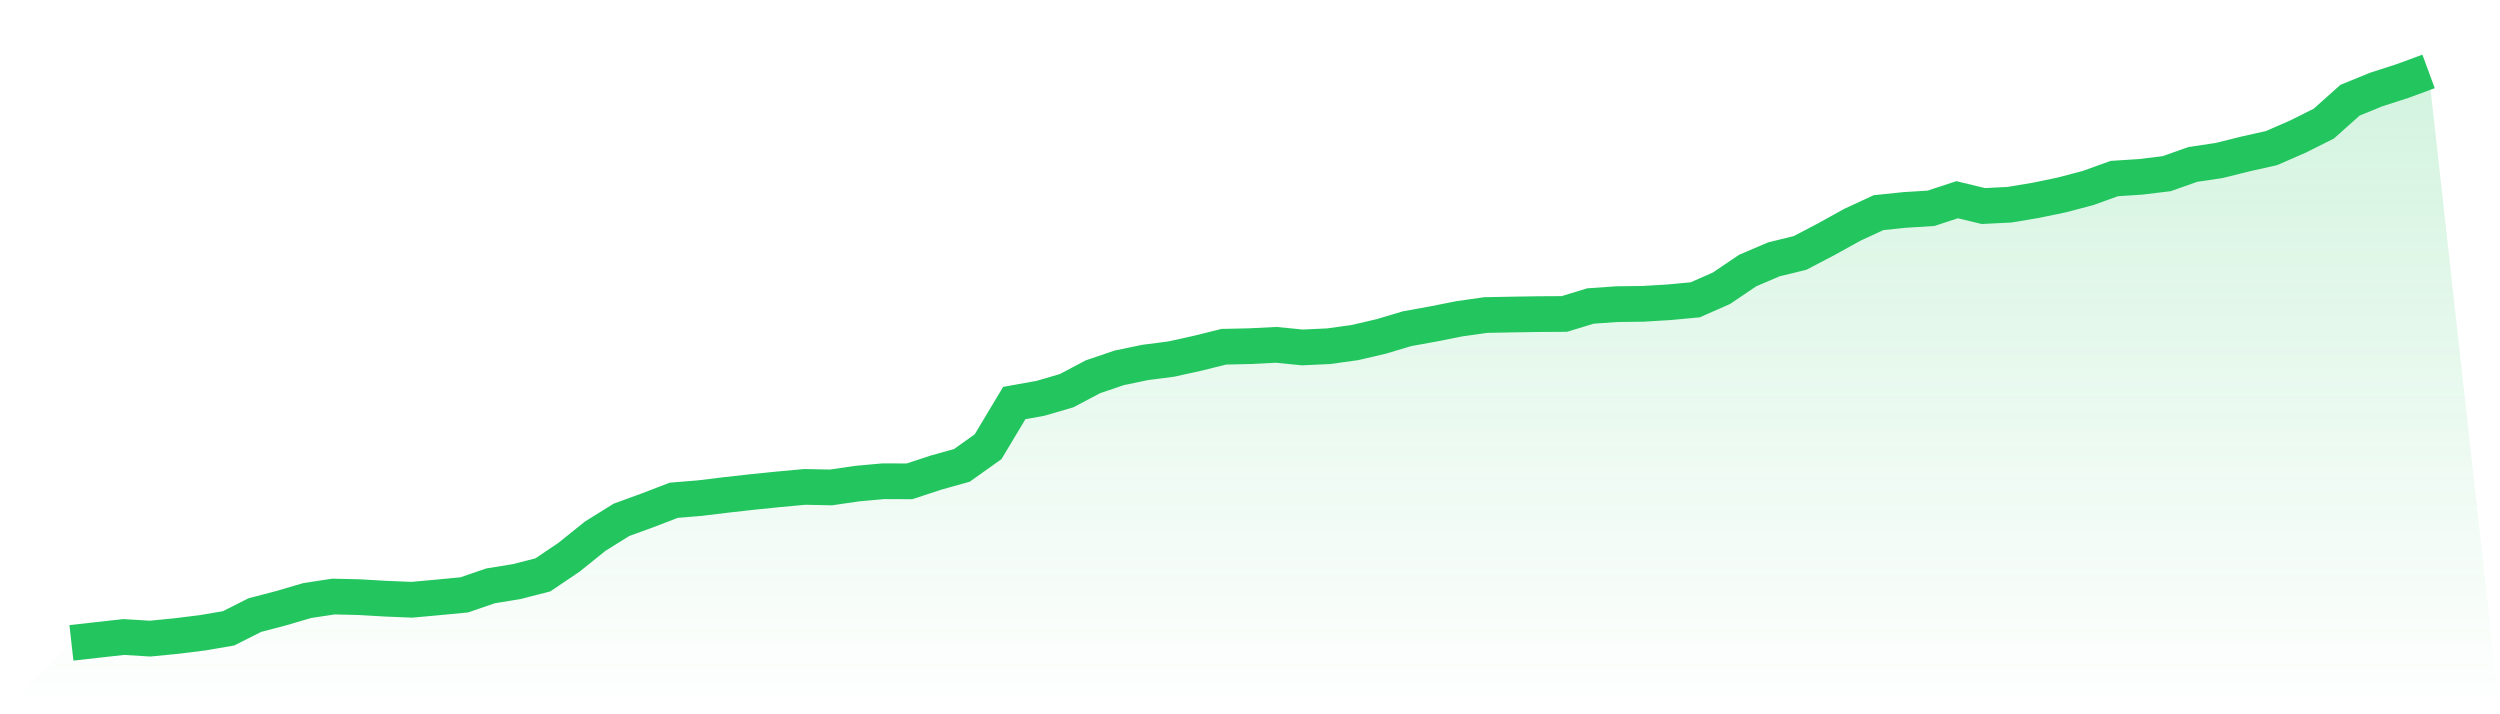 <svg viewBox="0 0 140 40" xmlns="http://www.w3.org/2000/svg">
<defs>
<linearGradient id="gradient" x1="0" x2="0" y1="0" y2="1">
<stop offset="0%" stop-color="#22c55e" stop-opacity="0.2"/>
<stop offset="100%" stop-color="#22c55e" stop-opacity="0"/>
</linearGradient>
</defs>
<path d="M4,36 L4,36 L5.467,35.835 L6.933,35.672 L8.4,35.763 L9.867,35.62 L11.333,35.437 L12.8,35.187 L14.267,34.446 L15.733,34.062 L17.2,33.631 L18.667,33.407 L20.133,33.441 L21.6,33.527 L23.067,33.587 L24.533,33.453 L26,33.313 L27.467,32.808 L28.933,32.57 L30.4,32.193 L31.867,31.204 L33.333,30.025 L34.8,29.112 L36.267,28.577 L37.733,28.014 L39.2,27.894 L40.667,27.715 L42.133,27.551 L43.6,27.402 L45.067,27.266 L46.533,27.296 L48,27.082 L49.467,26.949 L50.933,26.955 L52.4,26.471 L53.867,26.06 L55.333,25.016 L56.8,22.569 L58.267,22.306 L59.733,21.877 L61.2,21.101 L62.667,20.601 L64.133,20.296 L65.6,20.106 L67.067,19.782 L68.533,19.417 L70,19.385 L71.467,19.311 L72.933,19.456 L74.4,19.388 L75.867,19.185 L77.333,18.844 L78.8,18.407 L80.267,18.141 L81.733,17.85 L83.2,17.642 L84.667,17.614 L86.133,17.591 L87.6,17.582 L89.067,17.136 L90.533,17.033 L92,17.015 L93.467,16.927 L94.933,16.789 L96.4,16.143 L97.867,15.151 L99.333,14.524 L100.8,14.166 L102.267,13.398 L103.733,12.586 L105.2,11.908 L106.667,11.756 L108.133,11.665 L109.6,11.184 L111.067,11.538 L112.533,11.464 L114,11.219 L115.467,10.915 L116.933,10.528 L118.4,9.999 L119.867,9.904 L121.333,9.726 L122.8,9.207 L124.267,8.989 L125.733,8.624 L127.2,8.295 L128.667,7.656 L130.133,6.923 L131.6,5.612 L133.067,5.013 L134.533,4.54 L136,4 L140,40 L0,40 z" fill="url(#gradient)"/>
<path d="M4,36 L4,36 L5.467,35.835 L6.933,35.672 L8.4,35.763 L9.867,35.62 L11.333,35.437 L12.8,35.187 L14.267,34.446 L15.733,34.062 L17.2,33.631 L18.667,33.407 L20.133,33.441 L21.6,33.527 L23.067,33.587 L24.533,33.453 L26,33.313 L27.467,32.808 L28.933,32.57 L30.4,32.193 L31.867,31.204 L33.333,30.025 L34.8,29.112 L36.267,28.577 L37.733,28.014 L39.2,27.894 L40.667,27.715 L42.133,27.551 L43.6,27.402 L45.067,27.266 L46.533,27.296 L48,27.082 L49.467,26.949 L50.933,26.955 L52.4,26.471 L53.867,26.06 L55.333,25.016 L56.8,22.569 L58.267,22.306 L59.733,21.877 L61.2,21.101 L62.667,20.601 L64.133,20.296 L65.6,20.106 L67.067,19.782 L68.533,19.417 L70,19.385 L71.467,19.311 L72.933,19.456 L74.4,19.388 L75.867,19.185 L77.333,18.844 L78.8,18.407 L80.267,18.141 L81.733,17.85 L83.2,17.642 L84.667,17.614 L86.133,17.591 L87.6,17.582 L89.067,17.136 L90.533,17.033 L92,17.015 L93.467,16.927 L94.933,16.789 L96.4,16.143 L97.867,15.151 L99.333,14.524 L100.8,14.166 L102.267,13.398 L103.733,12.586 L105.2,11.908 L106.667,11.756 L108.133,11.665 L109.6,11.184 L111.067,11.538 L112.533,11.464 L114,11.219 L115.467,10.915 L116.933,10.528 L118.4,9.999 L119.867,9.904 L121.333,9.726 L122.8,9.207 L124.267,8.989 L125.733,8.624 L127.2,8.295 L128.667,7.656 L130.133,6.923 L131.6,5.612 L133.067,5.013 L134.533,4.54 L136,4" fill="none" stroke="#22c55e" stroke-width="2"/>
</svg>
